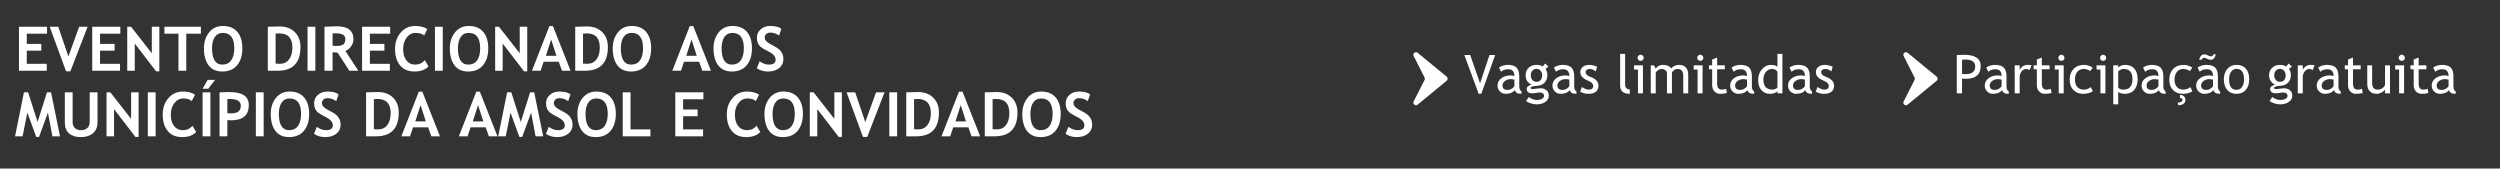 <svg xmlns="http://www.w3.org/2000/svg" xmlns:xlink="http://www.w3.org/1999/xlink" width="534" zoomAndPan="magnify" viewBox="0 0 400.5 27" height="36" preserveAspectRatio="xMidYMid meet" version="1.2"><rect x="0" y="0" width="400.5" height="27" fill="#333333" stroke="none"/><defs><clipPath id="119189d81a"><path d="M 226.418 8.359 L 231.914 8.359 L 231.914 16.859 L 226.418 16.859 Z M 226.418 8.359 "/></clipPath><clipPath id="96b3bb9d04"><path d="M 304.918 8.359 L 310.41 8.359 L 310.41 16.859 L 304.918 16.859 Z M 304.918 8.359 "/></clipPath></defs><g id="f599233cd2"><g style="fill:#ffffff;fill-opacity:1;"><g transform="translate(2.319, 11.332)"><path style="stroke:none" d="M 1.969 -5.938 L 1.969 -4.297 L 4.297 -4.297 L 4.297 -3.219 L 1.969 -3.219 L 1.969 -1.109 L 5.172 -1.109 L 5.172 0 L 0.719 0 L 0.719 -7.047 L 5.219 -7.047 L 5.219 -5.938 Z M 1.969 -5.938 "/></g></g><g style="fill:#ffffff;fill-opacity:1;"><g transform="translate(7.928, 11.332)"><path style="stroke:none" d="M 3.344 0.094 L 2.656 0.094 L 0.031 -7.047 L 1.406 -7.047 L 3.031 -2.281 L 4.75 -7.047 L 6.109 -7.047 Z M 3.344 0.094 "/></g></g><g style="fill:#ffffff;fill-opacity:1;"><g transform="translate(14.057, 11.332)"><path style="stroke:none" d="M 1.969 -5.938 L 1.969 -4.297 L 4.297 -4.297 L 4.297 -3.219 L 1.969 -3.219 L 1.969 -1.109 L 5.172 -1.109 L 5.172 0 L 0.719 0 L 0.719 -7.047 L 5.219 -7.047 L 5.219 -5.938 Z M 1.969 -5.938 "/></g></g><g style="fill:#ffffff;fill-opacity:1;"><g transform="translate(19.666, 11.332)"><path style="stroke:none" d="M 5.344 0.094 L 1.922 -4.359 L 1.922 0 L 0.719 0 L 0.719 -7.047 L 1.328 -7.047 L 4.656 -2.797 L 4.656 -7.047 L 5.859 -7.047 L 5.859 0.094 Z M 5.344 0.094 "/></g></g><g style="fill:#ffffff;fill-opacity:1;"><g transform="translate(26.247, 11.332)"><path style="stroke:none" d="M 3.594 -5.938 L 3.594 0 L 2.344 0 L 2.344 -5.938 L 0.094 -5.938 L 0.094 -7.047 L 5.938 -7.047 L 5.938 -5.938 Z M 3.594 -5.938 "/></g></g><g style="fill:#ffffff;fill-opacity:1;"><g transform="translate(32.28, 11.332)"><path style="stroke:none" d="M 0.391 -3.594 C 0.391 -4.594 0.66 -5.438 1.203 -6.125 C 1.754 -6.82 2.492 -7.172 3.422 -7.172 C 4.43 -7.172 5.203 -6.859 5.734 -6.234 C 6.273 -5.609 6.547 -4.727 6.547 -3.594 C 6.547 -2.445 6.266 -1.539 5.703 -0.875 C 5.141 -0.207 4.348 0.125 3.328 0.125 C 2.379 0.125 1.648 -0.203 1.141 -0.859 C 0.641 -1.523 0.391 -2.438 0.391 -3.594 Z M 1.688 -3.594 C 1.688 -2.758 1.82 -2.113 2.094 -1.656 C 2.375 -1.207 2.785 -0.984 3.328 -0.984 C 3.953 -0.984 4.426 -1.207 4.75 -1.656 C 5.082 -2.102 5.25 -2.75 5.25 -3.594 C 5.25 -5.238 4.641 -6.062 3.422 -6.062 C 2.859 -6.062 2.426 -5.836 2.125 -5.391 C 1.832 -4.941 1.688 -4.344 1.688 -3.594 Z M 1.688 -3.594 "/></g></g><g style="fill:#ffffff;fill-opacity:1;"><g transform="translate(39.213, 11.332)"><path style="stroke:none" d=""/></g></g><g style="fill:#ffffff;fill-opacity:1;"><g transform="translate(42.183, 11.332)"><path style="stroke:none" d="M 2.281 0 L 0.719 0 L 0.719 -7.047 C 1.719 -7.078 2.348 -7.094 2.609 -7.094 C 3.629 -7.094 4.441 -6.789 5.047 -6.188 C 5.648 -5.594 5.953 -4.797 5.953 -3.797 C 5.953 -1.266 4.727 0 2.281 0 Z M 1.969 -5.953 L 1.969 -1.141 C 2.176 -1.117 2.395 -1.109 2.625 -1.109 C 3.258 -1.109 3.754 -1.336 4.109 -1.797 C 4.473 -2.254 4.656 -2.895 4.656 -3.719 C 4.656 -5.227 3.953 -5.984 2.547 -5.984 C 2.41 -5.984 2.219 -5.973 1.969 -5.953 Z M 1.969 -5.953 "/></g></g><g style="fill:#ffffff;fill-opacity:1;"><g transform="translate(48.519, 11.332)"><path style="stroke:none" d="M 0.75 0 L 0.75 -7.047 L 2 -7.047 L 2 0 Z M 0.75 0 "/></g></g><g style="fill:#ffffff;fill-opacity:1;"><g transform="translate(51.263, 11.332)"><path style="stroke:none" d="M 4.703 0 L 2.812 -2.906 C 2.625 -2.914 2.359 -2.93 2.016 -2.953 L 2.016 0 L 0.719 0 L 0.719 -7.047 C 0.789 -7.047 1.062 -7.055 1.531 -7.078 C 2.008 -7.109 2.391 -7.125 2.672 -7.125 C 4.461 -7.125 5.359 -6.43 5.359 -5.047 C 5.359 -4.629 5.234 -4.25 4.984 -3.906 C 4.742 -3.562 4.438 -3.316 4.062 -3.172 L 6.141 0 Z M 2.016 -5.969 L 2.016 -4 C 2.254 -3.977 2.43 -3.969 2.547 -3.969 C 3.078 -3.969 3.461 -4.039 3.703 -4.188 C 3.941 -4.344 4.062 -4.633 4.062 -5.062 C 4.062 -5.406 3.93 -5.645 3.672 -5.781 C 3.41 -5.926 3.004 -6 2.453 -6 C 2.316 -6 2.172 -5.988 2.016 -5.969 Z M 2.016 -5.969 "/></g></g><g style="fill:#ffffff;fill-opacity:1;"><g transform="translate(57.286, 11.332)"><path style="stroke:none" d="M 1.969 -5.938 L 1.969 -4.297 L 4.297 -4.297 L 4.297 -3.219 L 1.969 -3.219 L 1.969 -1.109 L 5.172 -1.109 L 5.172 0 L 0.719 0 L 0.719 -7.047 L 5.219 -7.047 L 5.219 -5.938 Z M 1.969 -5.938 "/></g></g><g style="fill:#ffffff;fill-opacity:1;"><g transform="translate(62.895, 11.332)"><path style="stroke:none" d="M 5.562 -6.672 L 5.047 -5.641 C 4.766 -5.922 4.312 -6.062 3.688 -6.062 C 3.102 -6.062 2.625 -5.812 2.25 -5.312 C 1.875 -4.82 1.688 -4.203 1.688 -3.453 C 1.688 -2.703 1.859 -2.102 2.203 -1.656 C 2.555 -1.207 3.02 -0.984 3.594 -0.984 C 4.258 -0.984 4.781 -1.223 5.156 -1.703 L 5.75 -0.688 C 5.238 -0.145 4.488 0.125 3.5 0.125 C 2.508 0.125 1.742 -0.195 1.203 -0.844 C 0.66 -1.5 0.391 -2.383 0.391 -3.5 C 0.391 -4.539 0.691 -5.41 1.297 -6.109 C 1.898 -6.816 2.672 -7.172 3.609 -7.172 C 4.422 -7.172 5.07 -7.004 5.562 -6.672 Z M 5.562 -6.672 "/></g></g><g style="fill:#ffffff;fill-opacity:1;"><g transform="translate(68.928, 11.332)"><path style="stroke:none" d="M 0.75 0 L 0.75 -7.047 L 2 -7.047 L 2 0 Z M 0.75 0 "/></g></g><g style="fill:#ffffff;fill-opacity:1;"><g transform="translate(71.672, 11.332)"><path style="stroke:none" d="M 0.391 -3.594 C 0.391 -4.594 0.66 -5.438 1.203 -6.125 C 1.754 -6.82 2.492 -7.172 3.422 -7.172 C 4.43 -7.172 5.203 -6.859 5.734 -6.234 C 6.273 -5.609 6.547 -4.727 6.547 -3.594 C 6.547 -2.445 6.266 -1.539 5.703 -0.875 C 5.141 -0.207 4.348 0.125 3.328 0.125 C 2.379 0.125 1.648 -0.203 1.141 -0.859 C 0.641 -1.523 0.391 -2.438 0.391 -3.594 Z M 1.688 -3.594 C 1.688 -2.758 1.82 -2.113 2.094 -1.656 C 2.375 -1.207 2.785 -0.984 3.328 -0.984 C 3.953 -0.984 4.426 -1.207 4.75 -1.656 C 5.082 -2.102 5.25 -2.75 5.25 -3.594 C 5.25 -5.238 4.641 -6.062 3.422 -6.062 C 2.859 -6.062 2.426 -5.836 2.125 -5.391 C 1.832 -4.941 1.688 -4.344 1.688 -3.594 Z M 1.688 -3.594 "/></g></g><g style="fill:#ffffff;fill-opacity:1;"><g transform="translate(78.605, 11.332)"><path style="stroke:none" d="M 5.344 0.094 L 1.922 -4.359 L 1.922 0 L 0.719 0 L 0.719 -7.047 L 1.328 -7.047 L 4.656 -2.797 L 4.656 -7.047 L 5.859 -7.047 L 5.859 0.094 Z M 5.344 0.094 "/></g></g><g style="fill:#ffffff;fill-opacity:1;"><g transform="translate(85.187, 11.332)"><path style="stroke:none" d="M 4.844 0 L 4.328 -1.438 L 1.906 -1.438 L 1.422 0 L 0.031 0 L 2.828 -7.156 L 3.391 -7.156 L 6.219 0 Z M 3.109 -5 L 2.266 -2.391 L 3.953 -2.391 Z M 3.109 -5 "/></g></g><g style="fill:#ffffff;fill-opacity:1;"><g transform="translate(91.431, 11.332)"><path style="stroke:none" d="M 2.281 0 L 0.719 0 L 0.719 -7.047 C 1.719 -7.078 2.348 -7.094 2.609 -7.094 C 3.629 -7.094 4.441 -6.789 5.047 -6.188 C 5.648 -5.594 5.953 -4.797 5.953 -3.797 C 5.953 -1.266 4.727 0 2.281 0 Z M 1.969 -5.953 L 1.969 -1.141 C 2.176 -1.117 2.395 -1.109 2.625 -1.109 C 3.258 -1.109 3.754 -1.336 4.109 -1.797 C 4.473 -2.254 4.656 -2.895 4.656 -3.719 C 4.656 -5.227 3.953 -5.984 2.547 -5.984 C 2.41 -5.984 2.219 -5.973 1.969 -5.953 Z M 1.969 -5.953 "/></g></g><g style="fill:#ffffff;fill-opacity:1;"><g transform="translate(97.767, 11.332)"><path style="stroke:none" d="M 0.391 -3.594 C 0.391 -4.594 0.66 -5.438 1.203 -6.125 C 1.754 -6.82 2.492 -7.172 3.422 -7.172 C 4.43 -7.172 5.203 -6.859 5.734 -6.234 C 6.273 -5.609 6.547 -4.727 6.547 -3.594 C 6.547 -2.445 6.266 -1.539 5.703 -0.875 C 5.141 -0.207 4.348 0.125 3.328 0.125 C 2.379 0.125 1.648 -0.203 1.141 -0.859 C 0.641 -1.523 0.391 -2.438 0.391 -3.594 Z M 1.688 -3.594 C 1.688 -2.758 1.82 -2.113 2.094 -1.656 C 2.375 -1.207 2.785 -0.984 3.328 -0.984 C 3.953 -0.984 4.426 -1.207 4.75 -1.656 C 5.082 -2.102 5.25 -2.75 5.25 -3.594 C 5.25 -5.238 4.641 -6.062 3.422 -6.062 C 2.859 -6.062 2.426 -5.836 2.125 -5.391 C 1.832 -4.941 1.688 -4.344 1.688 -3.594 Z M 1.688 -3.594 "/></g></g><g style="fill:#ffffff;fill-opacity:1;"><g transform="translate(104.7, 11.332)"><path style="stroke:none" d=""/></g></g><g style="fill:#ffffff;fill-opacity:1;"><g transform="translate(107.671, 11.332)"><path style="stroke:none" d="M 4.844 0 L 4.328 -1.438 L 1.906 -1.438 L 1.422 0 L 0.031 0 L 2.828 -7.156 L 3.391 -7.156 L 6.219 0 Z M 3.109 -5 L 2.266 -2.391 L 3.953 -2.391 Z M 3.109 -5 "/></g></g><g style="fill:#ffffff;fill-opacity:1;"><g transform="translate(113.915, 11.332)"><path style="stroke:none" d="M 0.391 -3.594 C 0.391 -4.594 0.66 -5.438 1.203 -6.125 C 1.754 -6.82 2.492 -7.172 3.422 -7.172 C 4.43 -7.172 5.203 -6.859 5.734 -6.234 C 6.273 -5.609 6.547 -4.727 6.547 -3.594 C 6.547 -2.445 6.266 -1.539 5.703 -0.875 C 5.141 -0.207 4.348 0.125 3.328 0.125 C 2.379 0.125 1.648 -0.203 1.141 -0.859 C 0.641 -1.523 0.391 -2.438 0.391 -3.594 Z M 1.688 -3.594 C 1.688 -2.758 1.82 -2.113 2.094 -1.656 C 2.375 -1.207 2.785 -0.984 3.328 -0.984 C 3.953 -0.984 4.426 -1.207 4.75 -1.656 C 5.082 -2.102 5.25 -2.75 5.25 -3.594 C 5.25 -5.238 4.641 -6.062 3.422 -6.062 C 2.859 -6.062 2.426 -5.836 2.125 -5.391 C 1.832 -4.941 1.688 -4.344 1.688 -3.594 Z M 1.688 -3.594 "/></g></g><g style="fill:#ffffff;fill-opacity:1;"><g transform="translate(120.848, 11.332)"><path style="stroke:none" d="M 0.391 -0.391 L 0.844 -1.516 C 1.344 -1.16 1.832 -0.984 2.312 -0.984 C 3.039 -0.984 3.406 -1.242 3.406 -1.766 C 3.406 -2.004 3.316 -2.234 3.141 -2.453 C 2.973 -2.672 2.617 -2.914 2.078 -3.188 C 1.535 -3.457 1.172 -3.676 0.984 -3.844 C 0.797 -4.02 0.648 -4.227 0.547 -4.469 C 0.453 -4.719 0.406 -4.988 0.406 -5.281 C 0.406 -5.82 0.602 -6.27 1 -6.625 C 1.395 -6.988 1.906 -7.172 2.531 -7.172 C 3.352 -7.172 3.953 -7.02 4.328 -6.719 L 3.953 -5.641 C 3.516 -5.953 3.051 -6.109 2.562 -6.109 C 2.27 -6.109 2.047 -6.031 1.891 -5.875 C 1.734 -5.727 1.656 -5.531 1.656 -5.281 C 1.656 -4.875 2.102 -4.457 3 -4.031 C 3.469 -3.789 3.805 -3.57 4.016 -3.375 C 4.223 -3.188 4.379 -2.961 4.484 -2.703 C 4.598 -2.453 4.656 -2.164 4.656 -1.844 C 4.656 -1.27 4.426 -0.797 3.969 -0.422 C 3.52 -0.055 2.922 0.125 2.172 0.125 C 1.504 0.125 0.91 -0.047 0.391 -0.391 Z M 0.391 -0.391 "/></g></g><g style="fill:#ffffff;fill-opacity:1;"><g transform="translate(2.319, 21.838)"><path style="stroke:none" d="M 7.297 0 L 6.078 0 L 5.359 -3.797 L 3.938 0.094 L 3.484 0.094 L 2.062 -3.797 L 1.297 0 L 0.094 0 L 1.516 -7.047 L 2.188 -7.047 L 3.703 -2.297 L 5.203 -7.047 L 5.859 -7.047 Z M 7.297 0 "/></g></g><g style="fill:#ffffff;fill-opacity:1;"><g transform="translate(9.666, 21.838)"><path style="stroke:none" d="M 0.719 -7.047 L 1.969 -7.047 L 1.969 -2.266 C 1.969 -1.891 2.082 -1.582 2.312 -1.344 C 2.551 -1.102 2.875 -0.984 3.281 -0.984 C 3.727 -0.984 4.078 -1.098 4.328 -1.328 C 4.578 -1.566 4.703 -1.891 4.703 -2.297 L 4.703 -7.047 L 5.953 -7.047 L 5.953 -2.203 C 5.953 -1.473 5.707 -0.898 5.219 -0.484 C 4.738 -0.078 4.094 0.125 3.281 0.125 C 2.469 0.125 1.836 -0.07 1.391 -0.469 C 0.941 -0.875 0.719 -1.453 0.719 -2.203 Z M 0.719 -7.047 "/></g></g><g style="fill:#ffffff;fill-opacity:1;"><g transform="translate(16.348, 21.838)"><path style="stroke:none" d="M 5.344 0.094 L 1.922 -4.359 L 1.922 0 L 0.719 0 L 0.719 -7.047 L 1.328 -7.047 L 4.656 -2.797 L 4.656 -7.047 L 5.859 -7.047 L 5.859 0.094 Z M 5.344 0.094 "/></g></g><g style="fill:#ffffff;fill-opacity:1;"><g transform="translate(22.93, 21.838)"><path style="stroke:none" d="M 0.75 0 L 0.75 -7.047 L 2 -7.047 L 2 0 Z M 0.75 0 "/></g></g><g style="fill:#ffffff;fill-opacity:1;"><g transform="translate(25.674, 21.838)"><path style="stroke:none" d="M 5.562 -6.672 L 5.047 -5.641 C 4.766 -5.922 4.312 -6.062 3.688 -6.062 C 3.102 -6.062 2.625 -5.812 2.25 -5.312 C 1.875 -4.82 1.688 -4.203 1.688 -3.453 C 1.688 -2.703 1.859 -2.102 2.203 -1.656 C 2.555 -1.207 3.02 -0.984 3.594 -0.984 C 4.258 -0.984 4.781 -1.223 5.156 -1.703 L 5.75 -0.688 C 5.238 -0.145 4.488 0.125 3.5 0.125 C 2.508 0.125 1.742 -0.195 1.203 -0.844 C 0.66 -1.5 0.391 -2.383 0.391 -3.5 C 0.391 -4.539 0.691 -5.41 1.297 -6.109 C 1.898 -6.816 2.672 -7.172 3.609 -7.172 C 4.422 -7.172 5.07 -7.004 5.562 -6.672 Z M 5.562 -6.672 "/></g></g><g style="fill:#ffffff;fill-opacity:1;"><g transform="translate(31.707, 21.838)"><path style="stroke:none" d="M 0.75 0 L 0.75 -7.047 L 2 -7.047 L 2 0 Z M 2.75 -9.047 L 1.656 -7.625 L 0.75 -7.625 L 1.562 -9.047 Z M 2.75 -9.047 "/></g></g><g style="fill:#ffffff;fill-opacity:1;"><g transform="translate(34.451, 21.838)"><path style="stroke:none" d="M 1.969 -2.594 L 1.969 0 L 0.719 0 L 0.719 -7.047 C 1.551 -7.078 2.039 -7.094 2.188 -7.094 C 3.301 -7.094 4.113 -6.922 4.625 -6.578 C 5.145 -6.242 5.406 -5.711 5.406 -4.984 C 5.406 -3.367 4.453 -2.562 2.547 -2.562 C 2.398 -2.562 2.207 -2.57 1.969 -2.594 Z M 1.969 -5.969 L 1.969 -3.703 C 2.188 -3.68 2.352 -3.672 2.469 -3.672 C 3.039 -3.672 3.457 -3.766 3.719 -3.953 C 3.988 -4.148 4.125 -4.461 4.125 -4.891 C 4.125 -5.617 3.535 -5.984 2.359 -5.984 C 2.223 -5.984 2.094 -5.977 1.969 -5.969 Z M 1.969 -5.969 "/></g></g><g style="fill:#ffffff;fill-opacity:1;"><g transform="translate(40.238, 21.838)"><path style="stroke:none" d="M 0.75 0 L 0.75 -7.047 L 2 -7.047 L 2 0 Z M 0.75 0 "/></g></g><g style="fill:#ffffff;fill-opacity:1;"><g transform="translate(42.982, 21.838)"><path style="stroke:none" d="M 0.391 -3.594 C 0.391 -4.594 0.66 -5.438 1.203 -6.125 C 1.754 -6.82 2.492 -7.172 3.422 -7.172 C 4.43 -7.172 5.203 -6.859 5.734 -6.234 C 6.273 -5.609 6.547 -4.727 6.547 -3.594 C 6.547 -2.445 6.266 -1.539 5.703 -0.875 C 5.141 -0.207 4.348 0.125 3.328 0.125 C 2.379 0.125 1.648 -0.203 1.141 -0.859 C 0.641 -1.523 0.391 -2.438 0.391 -3.594 Z M 1.688 -3.594 C 1.688 -2.758 1.82 -2.113 2.094 -1.656 C 2.375 -1.207 2.785 -0.984 3.328 -0.984 C 3.953 -0.984 4.426 -1.207 4.75 -1.656 C 5.082 -2.102 5.25 -2.75 5.25 -3.594 C 5.25 -5.238 4.641 -6.062 3.422 -6.062 C 2.859 -6.062 2.426 -5.836 2.125 -5.391 C 1.832 -4.941 1.688 -4.344 1.688 -3.594 Z M 1.688 -3.594 "/></g></g><g style="fill:#ffffff;fill-opacity:1;"><g transform="translate(49.915, 21.838)"><path style="stroke:none" d="M 0.391 -0.391 L 0.844 -1.516 C 1.344 -1.16 1.832 -0.984 2.312 -0.984 C 3.039 -0.984 3.406 -1.242 3.406 -1.766 C 3.406 -2.004 3.316 -2.234 3.141 -2.453 C 2.973 -2.672 2.617 -2.914 2.078 -3.188 C 1.535 -3.457 1.172 -3.676 0.984 -3.844 C 0.797 -4.02 0.648 -4.227 0.547 -4.469 C 0.453 -4.719 0.406 -4.988 0.406 -5.281 C 0.406 -5.82 0.602 -6.27 1 -6.625 C 1.395 -6.988 1.906 -7.172 2.531 -7.172 C 3.352 -7.172 3.953 -7.02 4.328 -6.719 L 3.953 -5.641 C 3.516 -5.953 3.051 -6.109 2.562 -6.109 C 2.27 -6.109 2.047 -6.031 1.891 -5.875 C 1.734 -5.727 1.656 -5.531 1.656 -5.281 C 1.656 -4.875 2.102 -4.457 3 -4.031 C 3.469 -3.789 3.805 -3.57 4.016 -3.375 C 4.223 -3.188 4.379 -2.961 4.484 -2.703 C 4.598 -2.453 4.656 -2.164 4.656 -1.844 C 4.656 -1.27 4.426 -0.797 3.969 -0.422 C 3.52 -0.055 2.922 0.125 2.172 0.125 C 1.504 0.125 0.91 -0.047 0.391 -0.391 Z M 0.391 -0.391 "/></g></g><g style="fill:#ffffff;fill-opacity:1;"><g transform="translate(54.956, 21.838)"><path style="stroke:none" d=""/></g></g><g style="fill:#ffffff;fill-opacity:1;"><g transform="translate(57.927, 21.838)"><path style="stroke:none" d="M 2.281 0 L 0.719 0 L 0.719 -7.047 C 1.719 -7.078 2.348 -7.094 2.609 -7.094 C 3.629 -7.094 4.441 -6.789 5.047 -6.188 C 5.648 -5.594 5.953 -4.797 5.953 -3.797 C 5.953 -1.266 4.727 0 2.281 0 Z M 1.969 -5.953 L 1.969 -1.141 C 2.176 -1.117 2.395 -1.109 2.625 -1.109 C 3.258 -1.109 3.754 -1.336 4.109 -1.797 C 4.473 -2.254 4.656 -2.895 4.656 -3.719 C 4.656 -5.227 3.953 -5.984 2.547 -5.984 C 2.41 -5.984 2.219 -5.973 1.969 -5.953 Z M 1.969 -5.953 "/></g></g><g style="fill:#ffffff;fill-opacity:1;"><g transform="translate(64.263, 21.838)"><path style="stroke:none" d="M 4.844 0 L 4.328 -1.438 L 1.906 -1.438 L 1.422 0 L 0.031 0 L 2.828 -7.156 L 3.391 -7.156 L 6.219 0 Z M 3.109 -5 L 2.266 -2.391 L 3.953 -2.391 Z M 3.109 -5 "/></g></g><g style="fill:#ffffff;fill-opacity:1;"><g transform="translate(70.507, 21.838)"><path style="stroke:none" d=""/></g></g><g style="fill:#ffffff;fill-opacity:1;"><g transform="translate(73.478, 21.838)"><path style="stroke:none" d="M 4.844 0 L 4.328 -1.438 L 1.906 -1.438 L 1.422 0 L 0.031 0 L 2.828 -7.156 L 3.391 -7.156 L 6.219 0 Z M 3.109 -5 L 2.266 -2.391 L 3.953 -2.391 Z M 3.109 -5 "/></g></g><g style="fill:#ffffff;fill-opacity:1;"><g transform="translate(79.722, 21.838)"><path style="stroke:none" d="M 7.297 0 L 6.078 0 L 5.359 -3.797 L 3.938 0.094 L 3.484 0.094 L 2.062 -3.797 L 1.297 0 L 0.094 0 L 1.516 -7.047 L 2.188 -7.047 L 3.703 -2.297 L 5.203 -7.047 L 5.859 -7.047 Z M 7.297 0 "/></g></g><g style="fill:#ffffff;fill-opacity:1;"><g transform="translate(87.069, 21.838)"><path style="stroke:none" d="M 0.391 -0.391 L 0.844 -1.516 C 1.344 -1.16 1.832 -0.984 2.312 -0.984 C 3.039 -0.984 3.406 -1.242 3.406 -1.766 C 3.406 -2.004 3.316 -2.234 3.141 -2.453 C 2.973 -2.672 2.617 -2.914 2.078 -3.188 C 1.535 -3.457 1.172 -3.676 0.984 -3.844 C 0.797 -4.02 0.648 -4.227 0.547 -4.469 C 0.453 -4.719 0.406 -4.988 0.406 -5.281 C 0.406 -5.82 0.602 -6.27 1 -6.625 C 1.395 -6.988 1.906 -7.172 2.531 -7.172 C 3.352 -7.172 3.953 -7.02 4.328 -6.719 L 3.953 -5.641 C 3.516 -5.953 3.051 -6.109 2.562 -6.109 C 2.27 -6.109 2.047 -6.031 1.891 -5.875 C 1.734 -5.727 1.656 -5.531 1.656 -5.281 C 1.656 -4.875 2.102 -4.457 3 -4.031 C 3.469 -3.789 3.805 -3.57 4.016 -3.375 C 4.223 -3.188 4.379 -2.961 4.484 -2.703 C 4.598 -2.453 4.656 -2.164 4.656 -1.844 C 4.656 -1.27 4.426 -0.797 3.969 -0.422 C 3.52 -0.055 2.922 0.125 2.172 0.125 C 1.504 0.125 0.91 -0.047 0.391 -0.391 Z M 0.391 -0.391 "/></g></g><g style="fill:#ffffff;fill-opacity:1;"><g transform="translate(92.11, 21.838)"><path style="stroke:none" d="M 0.391 -3.594 C 0.391 -4.594 0.66 -5.438 1.203 -6.125 C 1.754 -6.82 2.492 -7.172 3.422 -7.172 C 4.43 -7.172 5.203 -6.859 5.734 -6.234 C 6.273 -5.609 6.547 -4.727 6.547 -3.594 C 6.547 -2.445 6.266 -1.539 5.703 -0.875 C 5.141 -0.207 4.348 0.125 3.328 0.125 C 2.379 0.125 1.648 -0.203 1.141 -0.859 C 0.641 -1.523 0.391 -2.438 0.391 -3.594 Z M 1.688 -3.594 C 1.688 -2.758 1.82 -2.113 2.094 -1.656 C 2.375 -1.207 2.785 -0.984 3.328 -0.984 C 3.953 -0.984 4.426 -1.207 4.75 -1.656 C 5.082 -2.102 5.25 -2.75 5.25 -3.594 C 5.25 -5.238 4.641 -6.062 3.422 -6.062 C 2.859 -6.062 2.426 -5.836 2.125 -5.391 C 1.832 -4.941 1.688 -4.344 1.688 -3.594 Z M 1.688 -3.594 "/></g></g><g style="fill:#ffffff;fill-opacity:1;"><g transform="translate(99.043, 21.838)"><path style="stroke:none" d="M 0.719 0 L 0.719 -7.047 L 1.969 -7.047 L 1.969 -1.109 L 5.156 -1.109 L 5.156 0 Z M 0.719 0 "/></g></g><g style="fill:#ffffff;fill-opacity:1;"><g transform="translate(104.494, 21.838)"><path style="stroke:none" d=""/></g></g><g style="fill:#ffffff;fill-opacity:1;"><g transform="translate(107.464, 21.838)"><path style="stroke:none" d="M 1.969 -5.938 L 1.969 -4.297 L 4.297 -4.297 L 4.297 -3.219 L 1.969 -3.219 L 1.969 -1.109 L 5.172 -1.109 L 5.172 0 L 0.719 0 L 0.719 -7.047 L 5.219 -7.047 L 5.219 -5.938 Z M 1.969 -5.938 "/></g></g><g style="fill:#ffffff;fill-opacity:1;"><g transform="translate(113.073, 21.838)"><path style="stroke:none" d=""/></g></g><g style="fill:#ffffff;fill-opacity:1;"><g transform="translate(116.044, 21.838)"><path style="stroke:none" d="M 5.562 -6.672 L 5.047 -5.641 C 4.766 -5.922 4.312 -6.062 3.688 -6.062 C 3.102 -6.062 2.625 -5.812 2.25 -5.312 C 1.875 -4.82 1.688 -4.203 1.688 -3.453 C 1.688 -2.703 1.859 -2.102 2.203 -1.656 C 2.555 -1.207 3.02 -0.984 3.594 -0.984 C 4.258 -0.984 4.781 -1.223 5.156 -1.703 L 5.75 -0.688 C 5.238 -0.145 4.488 0.125 3.5 0.125 C 2.508 0.125 1.742 -0.195 1.203 -0.844 C 0.66 -1.5 0.391 -2.383 0.391 -3.5 C 0.391 -4.539 0.691 -5.41 1.297 -6.109 C 1.898 -6.816 2.672 -7.172 3.609 -7.172 C 4.422 -7.172 5.07 -7.004 5.562 -6.672 Z M 5.562 -6.672 "/></g></g><g style="fill:#ffffff;fill-opacity:1;"><g transform="translate(122.076, 21.838)"><path style="stroke:none" d="M 0.391 -3.594 C 0.391 -4.594 0.66 -5.438 1.203 -6.125 C 1.754 -6.82 2.492 -7.172 3.422 -7.172 C 4.43 -7.172 5.203 -6.859 5.734 -6.234 C 6.273 -5.609 6.547 -4.727 6.547 -3.594 C 6.547 -2.445 6.266 -1.539 5.703 -0.875 C 5.141 -0.207 4.348 0.125 3.328 0.125 C 2.379 0.125 1.648 -0.203 1.141 -0.859 C 0.641 -1.523 0.391 -2.438 0.391 -3.594 Z M 1.688 -3.594 C 1.688 -2.758 1.82 -2.113 2.094 -1.656 C 2.375 -1.207 2.785 -0.984 3.328 -0.984 C 3.953 -0.984 4.426 -1.207 4.75 -1.656 C 5.082 -2.102 5.25 -2.75 5.25 -3.594 C 5.25 -5.238 4.641 -6.062 3.422 -6.062 C 2.859 -6.062 2.426 -5.836 2.125 -5.391 C 1.832 -4.941 1.688 -4.344 1.688 -3.594 Z M 1.688 -3.594 "/></g></g><g style="fill:#ffffff;fill-opacity:1;"><g transform="translate(129.009, 21.838)"><path style="stroke:none" d="M 5.344 0.094 L 1.922 -4.359 L 1.922 0 L 0.719 0 L 0.719 -7.047 L 1.328 -7.047 L 4.656 -2.797 L 4.656 -7.047 L 5.859 -7.047 L 5.859 0.094 Z M 5.344 0.094 "/></g></g><g style="fill:#ffffff;fill-opacity:1;"><g transform="translate(135.591, 21.838)"><path style="stroke:none" d="M 3.344 0.094 L 2.656 0.094 L 0.031 -7.047 L 1.406 -7.047 L 3.031 -2.281 L 4.75 -7.047 L 6.109 -7.047 Z M 3.344 0.094 "/></g></g><g style="fill:#ffffff;fill-opacity:1;"><g transform="translate(141.72, 21.838)"><path style="stroke:none" d="M 0.75 0 L 0.75 -7.047 L 2 -7.047 L 2 0 Z M 0.75 0 "/></g></g><g style="fill:#ffffff;fill-opacity:1;"><g transform="translate(144.464, 21.838)"><path style="stroke:none" d="M 2.281 0 L 0.719 0 L 0.719 -7.047 C 1.719 -7.078 2.348 -7.094 2.609 -7.094 C 3.629 -7.094 4.441 -6.789 5.047 -6.188 C 5.648 -5.594 5.953 -4.797 5.953 -3.797 C 5.953 -1.266 4.727 0 2.281 0 Z M 1.969 -5.953 L 1.969 -1.141 C 2.176 -1.117 2.395 -1.109 2.625 -1.109 C 3.258 -1.109 3.754 -1.336 4.109 -1.797 C 4.473 -2.254 4.656 -2.895 4.656 -3.719 C 4.656 -5.227 3.953 -5.984 2.547 -5.984 C 2.41 -5.984 2.219 -5.973 1.969 -5.953 Z M 1.969 -5.953 "/></g></g><g style="fill:#ffffff;fill-opacity:1;"><g transform="translate(150.8, 21.838)"><path style="stroke:none" d="M 4.844 0 L 4.328 -1.438 L 1.906 -1.438 L 1.422 0 L 0.031 0 L 2.828 -7.156 L 3.391 -7.156 L 6.219 0 Z M 3.109 -5 L 2.266 -2.391 L 3.953 -2.391 Z M 3.109 -5 "/></g></g><g style="fill:#ffffff;fill-opacity:1;"><g transform="translate(157.044, 21.838)"><path style="stroke:none" d="M 2.281 0 L 0.719 0 L 0.719 -7.047 C 1.719 -7.078 2.348 -7.094 2.609 -7.094 C 3.629 -7.094 4.441 -6.789 5.047 -6.188 C 5.648 -5.594 5.953 -4.797 5.953 -3.797 C 5.953 -1.266 4.727 0 2.281 0 Z M 1.969 -5.953 L 1.969 -1.141 C 2.176 -1.117 2.395 -1.109 2.625 -1.109 C 3.258 -1.109 3.754 -1.336 4.109 -1.797 C 4.473 -2.254 4.656 -2.895 4.656 -3.719 C 4.656 -5.227 3.953 -5.984 2.547 -5.984 C 2.41 -5.984 2.219 -5.973 1.969 -5.953 Z M 1.969 -5.953 "/></g></g><g style="fill:#ffffff;fill-opacity:1;"><g transform="translate(163.38, 21.838)"><path style="stroke:none" d="M 0.391 -3.594 C 0.391 -4.594 0.66 -5.438 1.203 -6.125 C 1.754 -6.82 2.492 -7.172 3.422 -7.172 C 4.43 -7.172 5.203 -6.859 5.734 -6.234 C 6.273 -5.609 6.547 -4.727 6.547 -3.594 C 6.547 -2.445 6.266 -1.539 5.703 -0.875 C 5.141 -0.207 4.348 0.125 3.328 0.125 C 2.379 0.125 1.648 -0.203 1.141 -0.859 C 0.641 -1.523 0.391 -2.438 0.391 -3.594 Z M 1.688 -3.594 C 1.688 -2.758 1.82 -2.113 2.094 -1.656 C 2.375 -1.207 2.785 -0.984 3.328 -0.984 C 3.953 -0.984 4.426 -1.207 4.75 -1.656 C 5.082 -2.102 5.25 -2.75 5.25 -3.594 C 5.25 -5.238 4.641 -6.062 3.422 -6.062 C 2.859 -6.062 2.426 -5.836 2.125 -5.391 C 1.832 -4.941 1.688 -4.344 1.688 -3.594 Z M 1.688 -3.594 "/></g></g><g style="fill:#ffffff;fill-opacity:1;"><g transform="translate(170.313, 21.838)"><path style="stroke:none" d="M 0.391 -0.391 L 0.844 -1.516 C 1.344 -1.16 1.832 -0.984 2.312 -0.984 C 3.039 -0.984 3.406 -1.242 3.406 -1.766 C 3.406 -2.004 3.316 -2.234 3.141 -2.453 C 2.973 -2.672 2.617 -2.914 2.078 -3.188 C 1.535 -3.457 1.172 -3.676 0.984 -3.844 C 0.797 -4.02 0.648 -4.227 0.547 -4.469 C 0.453 -4.719 0.406 -4.988 0.406 -5.281 C 0.406 -5.82 0.602 -6.27 1 -6.625 C 1.395 -6.988 1.906 -7.172 2.531 -7.172 C 3.352 -7.172 3.953 -7.02 4.328 -6.719 L 3.953 -5.641 C 3.516 -5.953 3.051 -6.109 2.562 -6.109 C 2.27 -6.109 2.047 -6.031 1.891 -5.875 C 1.734 -5.727 1.656 -5.531 1.656 -5.281 C 1.656 -4.875 2.102 -4.457 3 -4.031 C 3.469 -3.789 3.805 -3.57 4.016 -3.375 C 4.223 -3.188 4.379 -2.961 4.484 -2.703 C 4.598 -2.453 4.656 -2.164 4.656 -1.844 C 4.656 -1.27 4.426 -0.797 3.969 -0.422 C 3.52 -0.055 2.922 0.125 2.172 0.125 C 1.504 0.125 0.91 -0.047 0.391 -0.391 Z M 0.391 -0.391 "/></g></g><g clip-rule="nonzero" clip-path="url(#119189d81a)"><path style=" stroke:none;fill-rule:nonzero;fill:#ffffff;fill-opacity:1;" d="M 231.762 12.285 L 227.109 8.461 C 226.758 8.172 226.262 8.566 226.469 8.973 L 228.219 12.422 C 228.281 12.539 228.281 12.68 228.219 12.801 L 226.469 16.246 C 226.262 16.652 226.758 17.047 227.105 16.762 L 231.762 12.934 C 231.965 12.766 231.965 12.453 231.762 12.285 "/></g><g style="fill:#ffffff;fill-opacity:1;"><g transform="translate(312.853, 14.953)"><path style="stroke:none" d="M 1.469 -2.359 L 1.469 0 L 0.625 0 L 0.625 -6.141 C 1.258 -6.16 1.645 -6.172 1.781 -6.172 C 3.562 -6.172 4.453 -5.578 4.453 -4.391 C 4.453 -3.016 3.66 -2.328 2.078 -2.328 C 1.984 -2.328 1.781 -2.336 1.469 -2.359 Z M 1.469 -5.375 L 1.469 -3.109 C 1.82 -3.086 2.008 -3.078 2.031 -3.078 C 3.062 -3.078 3.578 -3.484 3.578 -4.297 C 3.578 -5.047 3.023 -5.422 1.922 -5.422 C 1.805 -5.422 1.656 -5.406 1.469 -5.375 Z M 1.469 -5.375 "/></g></g><g style="fill:#ffffff;fill-opacity:1;"><g transform="translate(317.629, 14.953)"><path style="stroke:none" d="M 3.094 -0.516 C 2.781 -0.117 2.297 0.078 1.641 0.078 C 1.285 0.078 0.977 -0.047 0.719 -0.297 C 0.457 -0.555 0.328 -0.875 0.328 -1.25 C 0.328 -1.707 0.523 -2.094 0.922 -2.406 C 1.328 -2.719 1.836 -2.875 2.453 -2.875 C 2.617 -2.875 2.812 -2.836 3.031 -2.766 C 3.031 -3.492 2.703 -3.859 2.047 -3.859 C 1.555 -3.859 1.176 -3.723 0.906 -3.453 L 0.562 -4.125 C 0.719 -4.25 0.926 -4.352 1.188 -4.438 C 1.457 -4.52 1.711 -4.562 1.953 -4.562 C 2.609 -4.562 3.082 -4.414 3.375 -4.125 C 3.664 -3.832 3.812 -3.363 3.812 -2.719 L 3.812 -1.109 C 3.812 -0.711 3.93 -0.445 4.172 -0.312 L 4.172 0.078 C 3.848 0.078 3.602 0.031 3.438 -0.062 C 3.281 -0.156 3.164 -0.305 3.094 -0.516 Z M 3.031 -2.203 C 2.77 -2.254 2.594 -2.281 2.5 -2.281 C 2.094 -2.281 1.758 -2.176 1.5 -1.969 C 1.25 -1.77 1.125 -1.531 1.125 -1.25 C 1.125 -0.781 1.398 -0.547 1.953 -0.547 C 2.359 -0.547 2.719 -0.738 3.031 -1.125 Z M 3.031 -2.203 "/></g></g><g style="fill:#ffffff;fill-opacity:1;"><g transform="translate(322.13, 14.953)"><path style="stroke:none" d="M 3 -3.719 C 2.832 -3.844 2.66 -3.906 2.484 -3.906 C 2.203 -3.906 1.953 -3.773 1.734 -3.516 C 1.523 -3.254 1.422 -2.941 1.422 -2.578 L 1.422 0 L 0.625 0 L 0.625 -4.484 L 1.422 -4.484 L 1.422 -3.766 C 1.711 -4.297 2.145 -4.562 2.719 -4.562 C 2.863 -4.562 3.066 -4.539 3.328 -4.5 Z M 3 -3.719 "/></g></g><g style="fill:#ffffff;fill-opacity:1;"><g transform="translate(325.459, 14.953)"><path style="stroke:none" d="M 0.844 -3.859 L 0.328 -3.859 L 0.328 -4.484 L 0.844 -4.484 L 0.844 -5.422 L 1.641 -5.734 L 1.641 -4.484 L 2.875 -4.484 L 2.875 -3.859 L 1.641 -3.859 L 1.641 -1.625 C 1.641 -1.25 1.703 -0.984 1.828 -0.828 C 1.961 -0.672 2.172 -0.594 2.453 -0.594 C 2.648 -0.594 2.859 -0.641 3.078 -0.734 L 3.203 -0.047 C 2.867 0.035 2.504 0.078 2.109 0.078 C 1.754 0.078 1.453 -0.051 1.203 -0.312 C 0.961 -0.57 0.844 -0.906 0.844 -1.312 Z M 0.844 -3.859 "/></g></g><g style="fill:#ffffff;fill-opacity:1;"><g transform="translate(328.855, 14.953)"><path style="stroke:none" d="M 1.391 -6.188 C 1.523 -6.188 1.641 -6.133 1.734 -6.031 C 1.828 -5.938 1.875 -5.82 1.875 -5.688 C 1.875 -5.551 1.828 -5.438 1.734 -5.344 C 1.641 -5.25 1.523 -5.203 1.391 -5.203 C 1.254 -5.203 1.133 -5.25 1.031 -5.344 C 0.938 -5.438 0.891 -5.551 0.891 -5.688 C 0.891 -5.82 0.938 -5.938 1.031 -6.031 C 1.133 -6.133 1.254 -6.188 1.391 -6.188 Z M 0.953 0 L 0.953 -3.812 L 0.328 -3.812 L 0.328 -4.484 L 1.75 -4.484 L 1.75 0 Z M 0.953 0 "/></g></g><g style="fill:#ffffff;fill-opacity:1;"><g transform="translate(331.298, 14.953)"><path style="stroke:none" d="M 3.953 -4.125 L 3.562 -3.562 C 3.477 -3.645 3.332 -3.723 3.125 -3.797 C 2.914 -3.867 2.711 -3.906 2.516 -3.906 C 2.086 -3.906 1.742 -3.75 1.484 -3.438 C 1.234 -3.133 1.109 -2.723 1.109 -2.203 C 1.109 -1.672 1.238 -1.27 1.5 -1 C 1.758 -0.727 2.117 -0.594 2.578 -0.594 C 2.93 -0.594 3.289 -0.727 3.656 -1 L 3.969 -0.328 C 3.539 -0.055 3.016 0.078 2.391 0.078 C 1.773 0.078 1.266 -0.125 0.859 -0.531 C 0.461 -0.938 0.266 -1.492 0.266 -2.203 C 0.266 -2.91 0.473 -3.477 0.891 -3.906 C 1.305 -4.344 1.875 -4.562 2.594 -4.562 C 2.82 -4.562 3.07 -4.516 3.344 -4.422 C 3.613 -4.328 3.816 -4.227 3.953 -4.125 Z M 3.953 -4.125 "/></g></g><g style="fill:#ffffff;fill-opacity:1;"><g transform="translate(335.539, 14.953)"><path style="stroke:none" d="M 1.391 -6.188 C 1.523 -6.188 1.641 -6.133 1.734 -6.031 C 1.828 -5.938 1.875 -5.82 1.875 -5.688 C 1.875 -5.551 1.828 -5.438 1.734 -5.344 C 1.641 -5.25 1.523 -5.203 1.391 -5.203 C 1.254 -5.203 1.133 -5.25 1.031 -5.344 C 0.938 -5.438 0.891 -5.551 0.891 -5.688 C 0.891 -5.82 0.938 -5.938 1.031 -6.031 C 1.133 -6.133 1.254 -6.188 1.391 -6.188 Z M 0.953 0 L 0.953 -3.812 L 0.328 -3.812 L 0.328 -4.484 L 1.75 -4.484 L 1.75 0 Z M 0.953 0 "/></g></g><g style="fill:#ffffff;fill-opacity:1;"><g transform="translate(337.981, 14.953)"><path style="stroke:none" d="M 1.359 -0.25 L 1.359 1.766 L 0.562 1.766 L 0.562 -4.484 L 1.359 -4.484 L 1.359 -4.125 C 1.66 -4.414 2.023 -4.562 2.453 -4.562 C 3.086 -4.562 3.582 -4.363 3.938 -3.969 C 4.289 -3.57 4.469 -2.992 4.469 -2.234 C 4.469 -1.547 4.289 -0.988 3.938 -0.562 C 3.582 -0.133 3.066 0.078 2.391 0.078 C 2.203 0.078 2 0.047 1.781 -0.016 C 1.562 -0.086 1.422 -0.164 1.359 -0.25 Z M 1.359 -3.516 L 1.359 -0.906 C 1.41 -0.832 1.516 -0.758 1.672 -0.688 C 1.836 -0.625 2 -0.594 2.156 -0.594 C 3.145 -0.594 3.641 -1.148 3.641 -2.266 C 3.641 -2.828 3.52 -3.238 3.281 -3.5 C 3.051 -3.77 2.676 -3.906 2.156 -3.906 C 2.039 -3.906 1.898 -3.863 1.734 -3.781 C 1.578 -3.707 1.453 -3.617 1.359 -3.516 Z M 1.359 -3.516 "/></g></g><g style="fill:#ffffff;fill-opacity:1;"><g transform="translate(342.754, 14.953)"><path style="stroke:none" d="M 3.094 -0.516 C 2.781 -0.117 2.297 0.078 1.641 0.078 C 1.285 0.078 0.977 -0.047 0.719 -0.297 C 0.457 -0.555 0.328 -0.875 0.328 -1.25 C 0.328 -1.707 0.523 -2.094 0.922 -2.406 C 1.328 -2.719 1.836 -2.875 2.453 -2.875 C 2.617 -2.875 2.812 -2.836 3.031 -2.766 C 3.031 -3.492 2.703 -3.859 2.047 -3.859 C 1.555 -3.859 1.176 -3.723 0.906 -3.453 L 0.562 -4.125 C 0.719 -4.25 0.926 -4.352 1.188 -4.438 C 1.457 -4.52 1.711 -4.562 1.953 -4.562 C 2.609 -4.562 3.082 -4.414 3.375 -4.125 C 3.664 -3.832 3.812 -3.363 3.812 -2.719 L 3.812 -1.109 C 3.812 -0.711 3.93 -0.445 4.172 -0.312 L 4.172 0.078 C 3.848 0.078 3.602 0.031 3.438 -0.062 C 3.281 -0.156 3.164 -0.305 3.094 -0.516 Z M 3.031 -2.203 C 2.77 -2.254 2.594 -2.281 2.5 -2.281 C 2.094 -2.281 1.758 -2.176 1.5 -1.969 C 1.25 -1.77 1.125 -1.531 1.125 -1.25 C 1.125 -0.781 1.398 -0.547 1.953 -0.547 C 2.359 -0.547 2.719 -0.738 3.031 -1.125 Z M 3.031 -2.203 "/></g></g><g style="fill:#ffffff;fill-opacity:1;"><g transform="translate(347.254, 14.953)"><path style="stroke:none" d="M 3.953 -4.125 L 3.562 -3.562 C 3.477 -3.645 3.332 -3.723 3.125 -3.797 C 2.914 -3.867 2.711 -3.906 2.516 -3.906 C 2.086 -3.906 1.742 -3.75 1.484 -3.438 C 1.234 -3.133 1.109 -2.723 1.109 -2.203 C 1.109 -1.672 1.238 -1.27 1.5 -1 C 1.758 -0.727 2.117 -0.594 2.578 -0.594 C 2.93 -0.594 3.289 -0.727 3.656 -1 L 3.969 -0.328 C 3.539 -0.055 3.016 0.078 2.391 0.078 C 1.773 0.078 1.266 -0.125 0.859 -0.531 C 0.461 -0.938 0.266 -1.492 0.266 -2.203 C 0.266 -2.91 0.473 -3.477 0.891 -3.906 C 1.305 -4.344 1.875 -4.562 2.594 -4.562 C 2.82 -4.562 3.07 -4.516 3.344 -4.422 C 3.613 -4.328 3.816 -4.227 3.953 -4.125 Z M 1.703 1.906 L 1.609 1.484 C 1.828 1.484 2.008 1.445 2.156 1.375 C 2.301 1.301 2.375 1.195 2.375 1.062 C 2.375 0.852 2.242 0.75 1.984 0.75 L 1.984 0.25 C 2.266 0.25 2.477 0.328 2.625 0.484 C 2.781 0.641 2.859 0.832 2.859 1.062 C 2.859 1.32 2.754 1.523 2.547 1.672 C 2.348 1.828 2.066 1.906 1.703 1.906 Z M 1.703 1.906 "/></g></g><g style="fill:#ffffff;fill-opacity:1;"><g transform="translate(351.495, 14.953)"><path style="stroke:none" d="M 3.094 -0.516 C 2.781 -0.117 2.297 0.078 1.641 0.078 C 1.285 0.078 0.977 -0.047 0.719 -0.297 C 0.457 -0.555 0.328 -0.875 0.328 -1.25 C 0.328 -1.707 0.523 -2.094 0.922 -2.406 C 1.328 -2.719 1.836 -2.875 2.453 -2.875 C 2.617 -2.875 2.812 -2.836 3.031 -2.766 C 3.031 -3.492 2.703 -3.859 2.047 -3.859 C 1.555 -3.859 1.176 -3.723 0.906 -3.453 L 0.562 -4.125 C 0.719 -4.25 0.926 -4.352 1.188 -4.438 C 1.457 -4.52 1.711 -4.562 1.953 -4.562 C 2.609 -4.562 3.082 -4.414 3.375 -4.125 C 3.664 -3.832 3.812 -3.363 3.812 -2.719 L 3.812 -1.109 C 3.812 -0.711 3.93 -0.445 4.172 -0.312 L 4.172 0.078 C 3.848 0.078 3.602 0.031 3.438 -0.062 C 3.281 -0.156 3.164 -0.305 3.094 -0.516 Z M 3.031 -2.203 C 2.77 -2.254 2.594 -2.281 2.5 -2.281 C 2.094 -2.281 1.758 -2.176 1.5 -1.969 C 1.25 -1.77 1.125 -1.531 1.125 -1.25 C 1.125 -0.781 1.398 -0.547 1.953 -0.547 C 2.359 -0.547 2.719 -0.738 3.031 -1.125 Z M 3.484 -6.25 C 3.336 -5.664 3.07 -5.375 2.688 -5.375 C 2.508 -5.375 2.312 -5.426 2.094 -5.531 C 1.883 -5.645 1.738 -5.703 1.656 -5.703 C 1.457 -5.703 1.305 -5.594 1.203 -5.375 L 0.828 -5.375 C 0.859 -5.613 0.945 -5.816 1.094 -5.984 C 1.238 -6.16 1.406 -6.25 1.594 -6.25 C 1.82 -6.25 2.031 -6.191 2.219 -6.078 C 2.414 -5.973 2.566 -5.922 2.672 -5.922 C 2.891 -5.922 3.039 -6.031 3.125 -6.25 Z M 3.484 -6.25 "/></g></g><g style="fill:#ffffff;fill-opacity:1;"><g transform="translate(355.995, 14.953)"><path style="stroke:none" d="M 0.266 -2.25 C 0.266 -2.945 0.453 -3.504 0.828 -3.922 C 1.203 -4.348 1.691 -4.562 2.297 -4.562 C 2.941 -4.562 3.441 -4.359 3.797 -3.953 C 4.148 -3.547 4.328 -2.977 4.328 -2.25 C 4.328 -1.531 4.145 -0.961 3.781 -0.547 C 3.414 -0.129 2.922 0.078 2.297 0.078 C 1.66 0.078 1.16 -0.129 0.797 -0.547 C 0.441 -0.973 0.266 -1.539 0.266 -2.25 Z M 1.109 -2.25 C 1.109 -1.125 1.504 -0.562 2.297 -0.562 C 2.672 -0.562 2.961 -0.711 3.172 -1.016 C 3.391 -1.316 3.5 -1.727 3.5 -2.25 C 3.5 -3.363 3.098 -3.922 2.297 -3.922 C 1.941 -3.922 1.656 -3.77 1.438 -3.469 C 1.219 -3.176 1.109 -2.77 1.109 -2.25 Z M 1.109 -2.25 "/></g></g><g style="fill:#ffffff;fill-opacity:1;"><g transform="translate(360.592, 14.953)"><path style="stroke:none" d=""/></g></g><g style="fill:#ffffff;fill-opacity:1;"><g transform="translate(363.179, 14.953)"><path style="stroke:none" d="M 0.406 1.234 L 0.828 0.594 C 1.297 0.906 1.723 1.062 2.109 1.062 C 2.473 1.062 2.758 1 2.969 0.875 C 3.176 0.75 3.281 0.594 3.281 0.406 C 3.281 0.039 3.016 -0.141 2.484 -0.141 C 2.398 -0.141 2.238 -0.113 2 -0.062 C 1.77 -0.02 1.586 0 1.453 0 C 0.816 0 0.5 -0.238 0.5 -0.719 C 0.5 -0.875 0.57 -1.008 0.719 -1.125 C 0.875 -1.25 1.062 -1.336 1.281 -1.391 C 0.645 -1.68 0.328 -2.191 0.328 -2.922 C 0.328 -3.391 0.488 -3.781 0.812 -4.094 C 1.145 -4.406 1.551 -4.562 2.031 -4.562 C 2.477 -4.562 2.82 -4.473 3.062 -4.297 L 3.469 -4.781 L 3.984 -4.281 L 3.516 -3.922 C 3.711 -3.66 3.812 -3.316 3.812 -2.891 C 3.812 -2.43 3.672 -2.047 3.391 -1.734 C 3.109 -1.43 2.738 -1.258 2.281 -1.219 L 1.625 -1.156 C 1.551 -1.145 1.445 -1.113 1.312 -1.062 C 1.176 -1.008 1.109 -0.941 1.109 -0.859 C 1.109 -0.742 1.25 -0.688 1.531 -0.688 C 1.645 -0.688 1.828 -0.707 2.078 -0.75 C 2.336 -0.789 2.531 -0.812 2.656 -0.812 C 3.094 -0.812 3.43 -0.707 3.672 -0.5 C 3.922 -0.289 4.047 0 4.047 0.375 C 4.047 0.789 3.859 1.125 3.484 1.375 C 3.117 1.633 2.656 1.766 2.094 1.766 C 1.801 1.766 1.492 1.711 1.172 1.609 C 0.848 1.504 0.594 1.379 0.406 1.234 Z M 2.094 -3.922 C 1.812 -3.922 1.582 -3.82 1.406 -3.625 C 1.238 -3.438 1.156 -3.203 1.156 -2.922 C 1.156 -2.609 1.238 -2.348 1.406 -2.141 C 1.57 -1.941 1.801 -1.844 2.094 -1.844 C 2.375 -1.844 2.594 -1.941 2.75 -2.141 C 2.906 -2.336 2.984 -2.598 2.984 -2.922 C 2.984 -3.203 2.895 -3.438 2.719 -3.625 C 2.551 -3.82 2.344 -3.922 2.094 -3.922 Z M 2.094 -3.922 "/></g></g><g style="fill:#ffffff;fill-opacity:1;"><g transform="translate(367.479, 14.953)"><path style="stroke:none" d="M 3 -3.719 C 2.832 -3.844 2.66 -3.906 2.484 -3.906 C 2.203 -3.906 1.953 -3.773 1.734 -3.516 C 1.523 -3.254 1.422 -2.941 1.422 -2.578 L 1.422 0 L 0.625 0 L 0.625 -4.484 L 1.422 -4.484 L 1.422 -3.766 C 1.711 -4.297 2.145 -4.562 2.719 -4.562 C 2.863 -4.562 3.066 -4.539 3.328 -4.5 Z M 3 -3.719 "/></g></g><g style="fill:#ffffff;fill-opacity:1;"><g transform="translate(370.808, 14.953)"><path style="stroke:none" d="M 3.094 -0.516 C 2.781 -0.117 2.297 0.078 1.641 0.078 C 1.285 0.078 0.977 -0.047 0.719 -0.297 C 0.457 -0.555 0.328 -0.875 0.328 -1.25 C 0.328 -1.707 0.523 -2.094 0.922 -2.406 C 1.328 -2.719 1.836 -2.875 2.453 -2.875 C 2.617 -2.875 2.812 -2.836 3.031 -2.766 C 3.031 -3.492 2.703 -3.859 2.047 -3.859 C 1.555 -3.859 1.176 -3.723 0.906 -3.453 L 0.562 -4.125 C 0.719 -4.25 0.926 -4.352 1.188 -4.438 C 1.457 -4.52 1.711 -4.562 1.953 -4.562 C 2.609 -4.562 3.082 -4.414 3.375 -4.125 C 3.664 -3.832 3.812 -3.363 3.812 -2.719 L 3.812 -1.109 C 3.812 -0.711 3.93 -0.445 4.172 -0.312 L 4.172 0.078 C 3.848 0.078 3.602 0.031 3.438 -0.062 C 3.281 -0.156 3.164 -0.305 3.094 -0.516 Z M 3.031 -2.203 C 2.77 -2.254 2.594 -2.281 2.5 -2.281 C 2.094 -2.281 1.758 -2.176 1.5 -1.969 C 1.25 -1.77 1.125 -1.531 1.125 -1.25 C 1.125 -0.781 1.398 -0.547 1.953 -0.547 C 2.359 -0.547 2.719 -0.738 3.031 -1.125 Z M 3.031 -2.203 "/></g></g><g style="fill:#ffffff;fill-opacity:1;"><g transform="translate(375.309, 14.953)"><path style="stroke:none" d="M 0.844 -3.859 L 0.328 -3.859 L 0.328 -4.484 L 0.844 -4.484 L 0.844 -5.422 L 1.641 -5.734 L 1.641 -4.484 L 2.875 -4.484 L 2.875 -3.859 L 1.641 -3.859 L 1.641 -1.625 C 1.641 -1.25 1.703 -0.984 1.828 -0.828 C 1.961 -0.672 2.172 -0.594 2.453 -0.594 C 2.648 -0.594 2.859 -0.641 3.078 -0.734 L 3.203 -0.047 C 2.867 0.035 2.504 0.078 2.109 0.078 C 1.754 0.078 1.453 -0.051 1.203 -0.312 C 0.961 -0.57 0.844 -0.906 0.844 -1.312 Z M 0.844 -3.859 "/></g></g><g style="fill:#ffffff;fill-opacity:1;"><g transform="translate(378.705, 14.953)"><path style="stroke:none" d="M 1.312 -4.484 L 1.312 -1.625 C 1.312 -0.938 1.613 -0.594 2.219 -0.594 C 2.477 -0.594 2.719 -0.664 2.938 -0.812 C 3.156 -0.957 3.301 -1.133 3.375 -1.344 L 3.375 -4.484 L 4.172 -4.484 L 4.172 0 L 3.375 0 L 3.375 -0.625 C 3.281 -0.445 3.098 -0.285 2.828 -0.141 C 2.555 0.004 2.297 0.078 2.047 0.078 C 1.555 0.078 1.18 -0.062 0.922 -0.344 C 0.66 -0.625 0.531 -1.023 0.531 -1.547 L 0.531 -4.484 Z M 1.312 -4.484 "/></g></g><g style="fill:#ffffff;fill-opacity:1;"><g transform="translate(383.385, 14.953)"><path style="stroke:none" d="M 1.391 -6.188 C 1.523 -6.188 1.641 -6.133 1.734 -6.031 C 1.828 -5.938 1.875 -5.82 1.875 -5.688 C 1.875 -5.551 1.828 -5.438 1.734 -5.344 C 1.641 -5.25 1.523 -5.203 1.391 -5.203 C 1.254 -5.203 1.133 -5.25 1.031 -5.344 C 0.938 -5.438 0.891 -5.551 0.891 -5.688 C 0.891 -5.82 0.938 -5.938 1.031 -6.031 C 1.133 -6.133 1.254 -6.188 1.391 -6.188 Z M 0.953 0 L 0.953 -3.812 L 0.328 -3.812 L 0.328 -4.484 L 1.75 -4.484 L 1.75 0 Z M 0.953 0 "/></g></g><g style="fill:#ffffff;fill-opacity:1;"><g transform="translate(385.828, 14.953)"><path style="stroke:none" d="M 0.844 -3.859 L 0.328 -3.859 L 0.328 -4.484 L 0.844 -4.484 L 0.844 -5.422 L 1.641 -5.734 L 1.641 -4.484 L 2.875 -4.484 L 2.875 -3.859 L 1.641 -3.859 L 1.641 -1.625 C 1.641 -1.25 1.703 -0.984 1.828 -0.828 C 1.961 -0.672 2.172 -0.594 2.453 -0.594 C 2.648 -0.594 2.859 -0.641 3.078 -0.734 L 3.203 -0.047 C 2.867 0.035 2.504 0.078 2.109 0.078 C 1.754 0.078 1.453 -0.051 1.203 -0.312 C 0.961 -0.57 0.844 -0.906 0.844 -1.312 Z M 0.844 -3.859 "/></g></g><g style="fill:#ffffff;fill-opacity:1;"><g transform="translate(389.23, 14.953)"><path style="stroke:none" d="M 3.094 -0.516 C 2.781 -0.117 2.297 0.078 1.641 0.078 C 1.285 0.078 0.977 -0.047 0.719 -0.297 C 0.457 -0.555 0.328 -0.875 0.328 -1.25 C 0.328 -1.707 0.523 -2.094 0.922 -2.406 C 1.328 -2.719 1.836 -2.875 2.453 -2.875 C 2.617 -2.875 2.812 -2.836 3.031 -2.766 C 3.031 -3.492 2.703 -3.859 2.047 -3.859 C 1.555 -3.859 1.176 -3.723 0.906 -3.453 L 0.562 -4.125 C 0.719 -4.25 0.926 -4.352 1.188 -4.438 C 1.457 -4.52 1.711 -4.562 1.953 -4.562 C 2.609 -4.562 3.082 -4.414 3.375 -4.125 C 3.664 -3.832 3.812 -3.363 3.812 -2.719 L 3.812 -1.109 C 3.812 -0.711 3.93 -0.445 4.172 -0.312 L 4.172 0.078 C 3.848 0.078 3.602 0.031 3.438 -0.062 C 3.281 -0.156 3.164 -0.305 3.094 -0.516 Z M 3.031 -2.203 C 2.77 -2.254 2.594 -2.281 2.5 -2.281 C 2.094 -2.281 1.758 -2.176 1.5 -1.969 C 1.25 -1.77 1.125 -1.531 1.125 -1.25 C 1.125 -0.781 1.398 -0.547 1.953 -0.547 C 2.359 -0.547 2.719 -0.738 3.031 -1.125 Z M 3.031 -2.203 "/></g></g><g clip-rule="nonzero" clip-path="url(#96b3bb9d04)"><path style=" stroke:none;fill-rule:nonzero;fill:#ffffff;fill-opacity:1;" d="M 310.258 12.285 L 305.605 8.461 C 305.254 8.172 304.758 8.566 304.965 8.973 L 306.715 12.422 C 306.777 12.539 306.777 12.68 306.715 12.801 L 304.965 16.246 C 304.758 16.652 305.254 17.047 305.605 16.762 L 310.258 12.934 C 310.461 12.766 310.461 12.453 310.258 12.285 "/></g><g style="fill:#ffffff;fill-opacity:1;"><g transform="translate(234.542, 14.953)"><path style="stroke:none" d="M 2.766 0.078 L 2.344 0.078 L 0.047 -6.141 L 0.984 -6.141 L 2.562 -1.609 L 4.078 -6.141 L 4.984 -6.141 Z M 2.766 0.078 "/></g></g><g style="fill:#ffffff;fill-opacity:1;"><g transform="translate(239.574, 14.953)"><path style="stroke:none" d="M 3.094 -0.516 C 2.781 -0.117 2.297 0.078 1.641 0.078 C 1.285 0.078 0.977 -0.047 0.719 -0.297 C 0.457 -0.555 0.328 -0.875 0.328 -1.25 C 0.328 -1.707 0.523 -2.094 0.922 -2.406 C 1.328 -2.719 1.836 -2.875 2.453 -2.875 C 2.617 -2.875 2.812 -2.836 3.031 -2.766 C 3.031 -3.492 2.703 -3.859 2.047 -3.859 C 1.555 -3.859 1.176 -3.723 0.906 -3.453 L 0.562 -4.125 C 0.719 -4.25 0.926 -4.352 1.188 -4.438 C 1.457 -4.52 1.711 -4.562 1.953 -4.562 C 2.609 -4.562 3.082 -4.414 3.375 -4.125 C 3.664 -3.832 3.812 -3.363 3.812 -2.719 L 3.812 -1.109 C 3.812 -0.711 3.93 -0.445 4.172 -0.312 L 4.172 0.078 C 3.848 0.078 3.602 0.031 3.438 -0.062 C 3.281 -0.156 3.164 -0.305 3.094 -0.516 Z M 3.031 -2.203 C 2.77 -2.254 2.594 -2.281 2.5 -2.281 C 2.094 -2.281 1.758 -2.176 1.5 -1.969 C 1.25 -1.77 1.125 -1.531 1.125 -1.25 C 1.125 -0.781 1.398 -0.547 1.953 -0.547 C 2.359 -0.547 2.719 -0.738 3.031 -1.125 Z M 3.031 -2.203 "/></g></g><g style="fill:#ffffff;fill-opacity:1;"><g transform="translate(244.074, 14.953)"><path style="stroke:none" d="M 0.406 1.234 L 0.828 0.594 C 1.297 0.906 1.723 1.062 2.109 1.062 C 2.473 1.062 2.758 1 2.969 0.875 C 3.176 0.75 3.281 0.594 3.281 0.406 C 3.281 0.039 3.016 -0.141 2.484 -0.141 C 2.398 -0.141 2.238 -0.113 2 -0.062 C 1.77 -0.02 1.586 0 1.453 0 C 0.816 0 0.5 -0.238 0.5 -0.719 C 0.5 -0.875 0.57 -1.008 0.719 -1.125 C 0.875 -1.25 1.062 -1.336 1.281 -1.391 C 0.645 -1.68 0.328 -2.191 0.328 -2.922 C 0.328 -3.391 0.488 -3.781 0.812 -4.094 C 1.145 -4.406 1.551 -4.562 2.031 -4.562 C 2.477 -4.562 2.82 -4.473 3.062 -4.297 L 3.469 -4.781 L 3.984 -4.281 L 3.516 -3.922 C 3.711 -3.66 3.812 -3.316 3.812 -2.891 C 3.812 -2.43 3.672 -2.047 3.391 -1.734 C 3.109 -1.43 2.738 -1.258 2.281 -1.219 L 1.625 -1.156 C 1.551 -1.145 1.445 -1.113 1.312 -1.062 C 1.176 -1.008 1.109 -0.941 1.109 -0.859 C 1.109 -0.742 1.25 -0.688 1.531 -0.688 C 1.645 -0.688 1.828 -0.707 2.078 -0.75 C 2.336 -0.789 2.531 -0.812 2.656 -0.812 C 3.094 -0.812 3.43 -0.707 3.672 -0.5 C 3.922 -0.289 4.047 0 4.047 0.375 C 4.047 0.789 3.859 1.125 3.484 1.375 C 3.117 1.633 2.656 1.766 2.094 1.766 C 1.801 1.766 1.492 1.711 1.172 1.609 C 0.848 1.504 0.594 1.379 0.406 1.234 Z M 2.094 -3.922 C 1.812 -3.922 1.582 -3.82 1.406 -3.625 C 1.238 -3.438 1.156 -3.203 1.156 -2.922 C 1.156 -2.609 1.238 -2.348 1.406 -2.141 C 1.57 -1.941 1.801 -1.844 2.094 -1.844 C 2.375 -1.844 2.594 -1.941 2.75 -2.141 C 2.906 -2.336 2.984 -2.598 2.984 -2.922 C 2.984 -3.203 2.895 -3.438 2.719 -3.625 C 2.551 -3.82 2.344 -3.922 2.094 -3.922 Z M 2.094 -3.922 "/></g></g><g style="fill:#ffffff;fill-opacity:1;"><g transform="translate(248.374, 14.953)"><path style="stroke:none" d="M 3.094 -0.516 C 2.781 -0.117 2.297 0.078 1.641 0.078 C 1.285 0.078 0.977 -0.047 0.719 -0.297 C 0.457 -0.555 0.328 -0.875 0.328 -1.25 C 0.328 -1.707 0.523 -2.094 0.922 -2.406 C 1.328 -2.719 1.836 -2.875 2.453 -2.875 C 2.617 -2.875 2.812 -2.836 3.031 -2.766 C 3.031 -3.492 2.703 -3.859 2.047 -3.859 C 1.555 -3.859 1.176 -3.723 0.906 -3.453 L 0.562 -4.125 C 0.719 -4.25 0.926 -4.352 1.188 -4.438 C 1.457 -4.52 1.711 -4.562 1.953 -4.562 C 2.609 -4.562 3.082 -4.414 3.375 -4.125 C 3.664 -3.832 3.812 -3.363 3.812 -2.719 L 3.812 -1.109 C 3.812 -0.711 3.93 -0.445 4.172 -0.312 L 4.172 0.078 C 3.848 0.078 3.602 0.031 3.438 -0.062 C 3.281 -0.156 3.164 -0.305 3.094 -0.516 Z M 3.031 -2.203 C 2.77 -2.254 2.594 -2.281 2.5 -2.281 C 2.094 -2.281 1.758 -2.176 1.5 -1.969 C 1.25 -1.77 1.125 -1.531 1.125 -1.25 C 1.125 -0.781 1.398 -0.547 1.953 -0.547 C 2.359 -0.547 2.719 -0.738 3.031 -1.125 Z M 3.031 -2.203 "/></g></g><g style="fill:#ffffff;fill-opacity:1;"><g transform="translate(252.874, 14.953)"><path style="stroke:none" d="M 0.266 -0.266 L 0.547 -1.016 C 0.992 -0.734 1.352 -0.594 1.625 -0.594 C 2.113 -0.594 2.359 -0.797 2.359 -1.203 C 2.359 -1.504 2.125 -1.758 1.656 -1.969 C 1.289 -2.133 1.039 -2.258 0.906 -2.344 C 0.781 -2.438 0.672 -2.535 0.578 -2.641 C 0.484 -2.754 0.41 -2.875 0.359 -3 C 0.316 -3.125 0.297 -3.254 0.297 -3.391 C 0.297 -3.766 0.43 -4.051 0.703 -4.25 C 0.973 -4.457 1.32 -4.562 1.75 -4.562 C 2.082 -4.562 2.492 -4.461 2.984 -4.266 L 2.766 -3.516 C 2.453 -3.773 2.133 -3.906 1.812 -3.906 C 1.625 -3.906 1.461 -3.859 1.328 -3.766 C 1.203 -3.672 1.141 -3.555 1.141 -3.422 C 1.141 -3.141 1.301 -2.922 1.625 -2.766 L 2.203 -2.516 C 2.547 -2.359 2.797 -2.176 2.953 -1.969 C 3.117 -1.758 3.203 -1.504 3.203 -1.203 C 3.203 -0.797 3.062 -0.477 2.781 -0.25 C 2.5 -0.031 2.109 0.078 1.609 0.078 C 1.129 0.078 0.68 -0.035 0.266 -0.266 Z M 0.266 -0.266 "/></g></g><g style="fill:#ffffff;fill-opacity:1;"><g transform="translate(256.342, 14.953)"><path style="stroke:none" d=""/></g></g><g style="fill:#ffffff;fill-opacity:1;"><g transform="translate(258.922, 14.953)"><path style="stroke:none" d="M 0.625 -1.266 L 0.625 -6.328 L 1.422 -6.328 L 1.422 -1.406 C 1.422 -1.164 1.488 -0.973 1.625 -0.828 C 1.77 -0.691 1.953 -0.625 2.172 -0.625 L 2.172 0.078 C 1.141 0.078 0.625 -0.367 0.625 -1.266 Z M 0.625 -1.266 "/></g></g><g style="fill:#ffffff;fill-opacity:1;"><g transform="translate(261.448, 14.953)"><path style="stroke:none" d="M 1.391 -6.188 C 1.523 -6.188 1.641 -6.133 1.734 -6.031 C 1.828 -5.938 1.875 -5.82 1.875 -5.688 C 1.875 -5.551 1.828 -5.438 1.734 -5.344 C 1.641 -5.25 1.523 -5.203 1.391 -5.203 C 1.254 -5.203 1.133 -5.25 1.031 -5.344 C 0.938 -5.438 0.891 -5.551 0.891 -5.688 C 0.891 -5.82 0.938 -5.938 1.031 -6.031 C 1.133 -6.133 1.254 -6.188 1.391 -6.188 Z M 0.953 0 L 0.953 -3.812 L 0.328 -3.812 L 0.328 -4.484 L 1.75 -4.484 L 1.75 0 Z M 0.953 0 "/></g></g><g style="fill:#ffffff;fill-opacity:1;"><g transform="translate(263.891, 14.953)"><path style="stroke:none" d="M 5.766 0 L 5.766 -2.844 C 5.766 -3.551 5.457 -3.906 4.844 -3.906 C 4.645 -3.906 4.461 -3.844 4.297 -3.719 C 4.129 -3.602 4.016 -3.469 3.953 -3.312 L 3.953 0 L 3.156 0 L 3.156 -3.188 C 3.156 -3.406 3.07 -3.578 2.906 -3.703 C 2.738 -3.836 2.52 -3.906 2.25 -3.906 C 2.094 -3.906 1.922 -3.844 1.734 -3.719 C 1.555 -3.594 1.43 -3.457 1.359 -3.312 L 1.359 0 L 0.562 0 L 0.562 -4.484 L 1.078 -4.484 L 1.344 -3.969 C 1.656 -4.363 2.039 -4.562 2.5 -4.562 C 3.145 -4.562 3.594 -4.363 3.844 -3.969 C 3.938 -4.133 4.102 -4.273 4.344 -4.391 C 4.594 -4.504 4.844 -4.562 5.094 -4.562 C 5.562 -4.562 5.922 -4.426 6.172 -4.156 C 6.43 -3.883 6.562 -3.5 6.562 -3 L 6.562 0 Z M 5.766 0 "/></g></g><g style="fill:#ffffff;fill-opacity:1;"><g transform="translate(271.001, 14.953)"><path style="stroke:none" d="M 1.391 -6.188 C 1.523 -6.188 1.641 -6.133 1.734 -6.031 C 1.828 -5.938 1.875 -5.82 1.875 -5.688 C 1.875 -5.551 1.828 -5.438 1.734 -5.344 C 1.641 -5.25 1.523 -5.203 1.391 -5.203 C 1.254 -5.203 1.133 -5.25 1.031 -5.344 C 0.938 -5.438 0.891 -5.551 0.891 -5.688 C 0.891 -5.82 0.938 -5.938 1.031 -6.031 C 1.133 -6.133 1.254 -6.188 1.391 -6.188 Z M 0.953 0 L 0.953 -3.812 L 0.328 -3.812 L 0.328 -4.484 L 1.75 -4.484 L 1.75 0 Z M 0.953 0 "/></g></g><g style="fill:#ffffff;fill-opacity:1;"><g transform="translate(273.444, 14.953)"><path style="stroke:none" d="M 0.844 -3.859 L 0.328 -3.859 L 0.328 -4.484 L 0.844 -4.484 L 0.844 -5.422 L 1.641 -5.734 L 1.641 -4.484 L 2.875 -4.484 L 2.875 -3.859 L 1.641 -3.859 L 1.641 -1.625 C 1.641 -1.25 1.703 -0.984 1.828 -0.828 C 1.961 -0.672 2.172 -0.594 2.453 -0.594 C 2.648 -0.594 2.859 -0.641 3.078 -0.734 L 3.203 -0.047 C 2.867 0.035 2.504 0.078 2.109 0.078 C 1.754 0.078 1.453 -0.051 1.203 -0.312 C 0.961 -0.57 0.844 -0.906 0.844 -1.312 Z M 0.844 -3.859 "/></g></g><g style="fill:#ffffff;fill-opacity:1;"><g transform="translate(276.84, 14.953)"><path style="stroke:none" d="M 3.094 -0.516 C 2.781 -0.117 2.297 0.078 1.641 0.078 C 1.285 0.078 0.977 -0.047 0.719 -0.297 C 0.457 -0.555 0.328 -0.875 0.328 -1.25 C 0.328 -1.707 0.523 -2.094 0.922 -2.406 C 1.328 -2.719 1.836 -2.875 2.453 -2.875 C 2.617 -2.875 2.812 -2.836 3.031 -2.766 C 3.031 -3.492 2.703 -3.859 2.047 -3.859 C 1.555 -3.859 1.176 -3.723 0.906 -3.453 L 0.562 -4.125 C 0.719 -4.25 0.926 -4.352 1.188 -4.438 C 1.457 -4.52 1.711 -4.562 1.953 -4.562 C 2.609 -4.562 3.082 -4.414 3.375 -4.125 C 3.664 -3.832 3.812 -3.363 3.812 -2.719 L 3.812 -1.109 C 3.812 -0.711 3.93 -0.445 4.172 -0.312 L 4.172 0.078 C 3.848 0.078 3.602 0.031 3.438 -0.062 C 3.281 -0.156 3.164 -0.305 3.094 -0.516 Z M 3.031 -2.203 C 2.77 -2.254 2.594 -2.281 2.5 -2.281 C 2.094 -2.281 1.758 -2.176 1.5 -1.969 C 1.25 -1.77 1.125 -1.531 1.125 -1.25 C 1.125 -0.781 1.398 -0.547 1.953 -0.547 C 2.359 -0.547 2.719 -0.738 3.031 -1.125 Z M 3.031 -2.203 "/></g></g><g style="fill:#ffffff;fill-opacity:1;"><g transform="translate(281.341, 14.953)"><path style="stroke:none" d="M 3.406 0 L 3.406 -0.328 C 3.133 -0.055 2.734 0.078 2.203 0.078 C 1.641 0.078 1.18 -0.117 0.828 -0.516 C 0.484 -0.922 0.312 -1.457 0.312 -2.125 C 0.312 -2.801 0.508 -3.375 0.906 -3.844 C 1.312 -4.32 1.797 -4.562 2.359 -4.562 C 2.816 -4.562 3.164 -4.457 3.406 -4.25 L 3.406 -6.328 L 4.203 -6.328 L 4.203 0 Z M 3.406 -3.453 C 3.207 -3.754 2.93 -3.906 2.578 -3.906 C 2.148 -3.906 1.805 -3.742 1.547 -3.422 C 1.285 -3.098 1.156 -2.691 1.156 -2.203 C 1.156 -1.129 1.645 -0.594 2.625 -0.594 C 2.75 -0.594 2.898 -0.629 3.078 -0.703 C 3.254 -0.785 3.363 -0.867 3.406 -0.953 Z M 3.406 -3.453 "/></g></g><g style="fill:#ffffff;fill-opacity:1;"><g transform="translate(286.113, 14.953)"><path style="stroke:none" d="M 3.094 -0.516 C 2.781 -0.117 2.297 0.078 1.641 0.078 C 1.285 0.078 0.977 -0.047 0.719 -0.297 C 0.457 -0.555 0.328 -0.875 0.328 -1.25 C 0.328 -1.707 0.523 -2.094 0.922 -2.406 C 1.328 -2.719 1.836 -2.875 2.453 -2.875 C 2.617 -2.875 2.812 -2.836 3.031 -2.766 C 3.031 -3.492 2.703 -3.859 2.047 -3.859 C 1.555 -3.859 1.176 -3.723 0.906 -3.453 L 0.562 -4.125 C 0.719 -4.25 0.926 -4.352 1.188 -4.438 C 1.457 -4.52 1.711 -4.562 1.953 -4.562 C 2.609 -4.562 3.082 -4.414 3.375 -4.125 C 3.664 -3.832 3.812 -3.363 3.812 -2.719 L 3.812 -1.109 C 3.812 -0.711 3.93 -0.445 4.172 -0.312 L 4.172 0.078 C 3.848 0.078 3.602 0.031 3.438 -0.062 C 3.281 -0.156 3.164 -0.305 3.094 -0.516 Z M 3.031 -2.203 C 2.77 -2.254 2.594 -2.281 2.5 -2.281 C 2.094 -2.281 1.758 -2.176 1.5 -1.969 C 1.25 -1.77 1.125 -1.531 1.125 -1.25 C 1.125 -0.781 1.398 -0.547 1.953 -0.547 C 2.359 -0.547 2.719 -0.738 3.031 -1.125 Z M 3.031 -2.203 "/></g></g><g style="fill:#ffffff;fill-opacity:1;"><g transform="translate(290.613, 14.953)"><path style="stroke:none" d="M 0.266 -0.266 L 0.547 -1.016 C 0.992 -0.734 1.352 -0.594 1.625 -0.594 C 2.113 -0.594 2.359 -0.797 2.359 -1.203 C 2.359 -1.504 2.125 -1.758 1.656 -1.969 C 1.289 -2.133 1.039 -2.258 0.906 -2.344 C 0.781 -2.438 0.672 -2.535 0.578 -2.641 C 0.484 -2.754 0.41 -2.875 0.359 -3 C 0.316 -3.125 0.297 -3.254 0.297 -3.391 C 0.297 -3.766 0.43 -4.051 0.703 -4.25 C 0.973 -4.457 1.32 -4.562 1.75 -4.562 C 2.082 -4.562 2.492 -4.461 2.984 -4.266 L 2.766 -3.516 C 2.453 -3.773 2.133 -3.906 1.812 -3.906 C 1.625 -3.906 1.461 -3.859 1.328 -3.766 C 1.203 -3.672 1.141 -3.555 1.141 -3.422 C 1.141 -3.141 1.301 -2.922 1.625 -2.766 L 2.203 -2.516 C 2.547 -2.359 2.797 -2.176 2.953 -1.969 C 3.117 -1.758 3.203 -1.504 3.203 -1.203 C 3.203 -0.797 3.062 -0.477 2.781 -0.25 C 2.5 -0.031 2.109 0.078 1.609 0.078 C 1.129 0.078 0.68 -0.035 0.266 -0.266 Z M 0.266 -0.266 "/></g></g></g></svg>